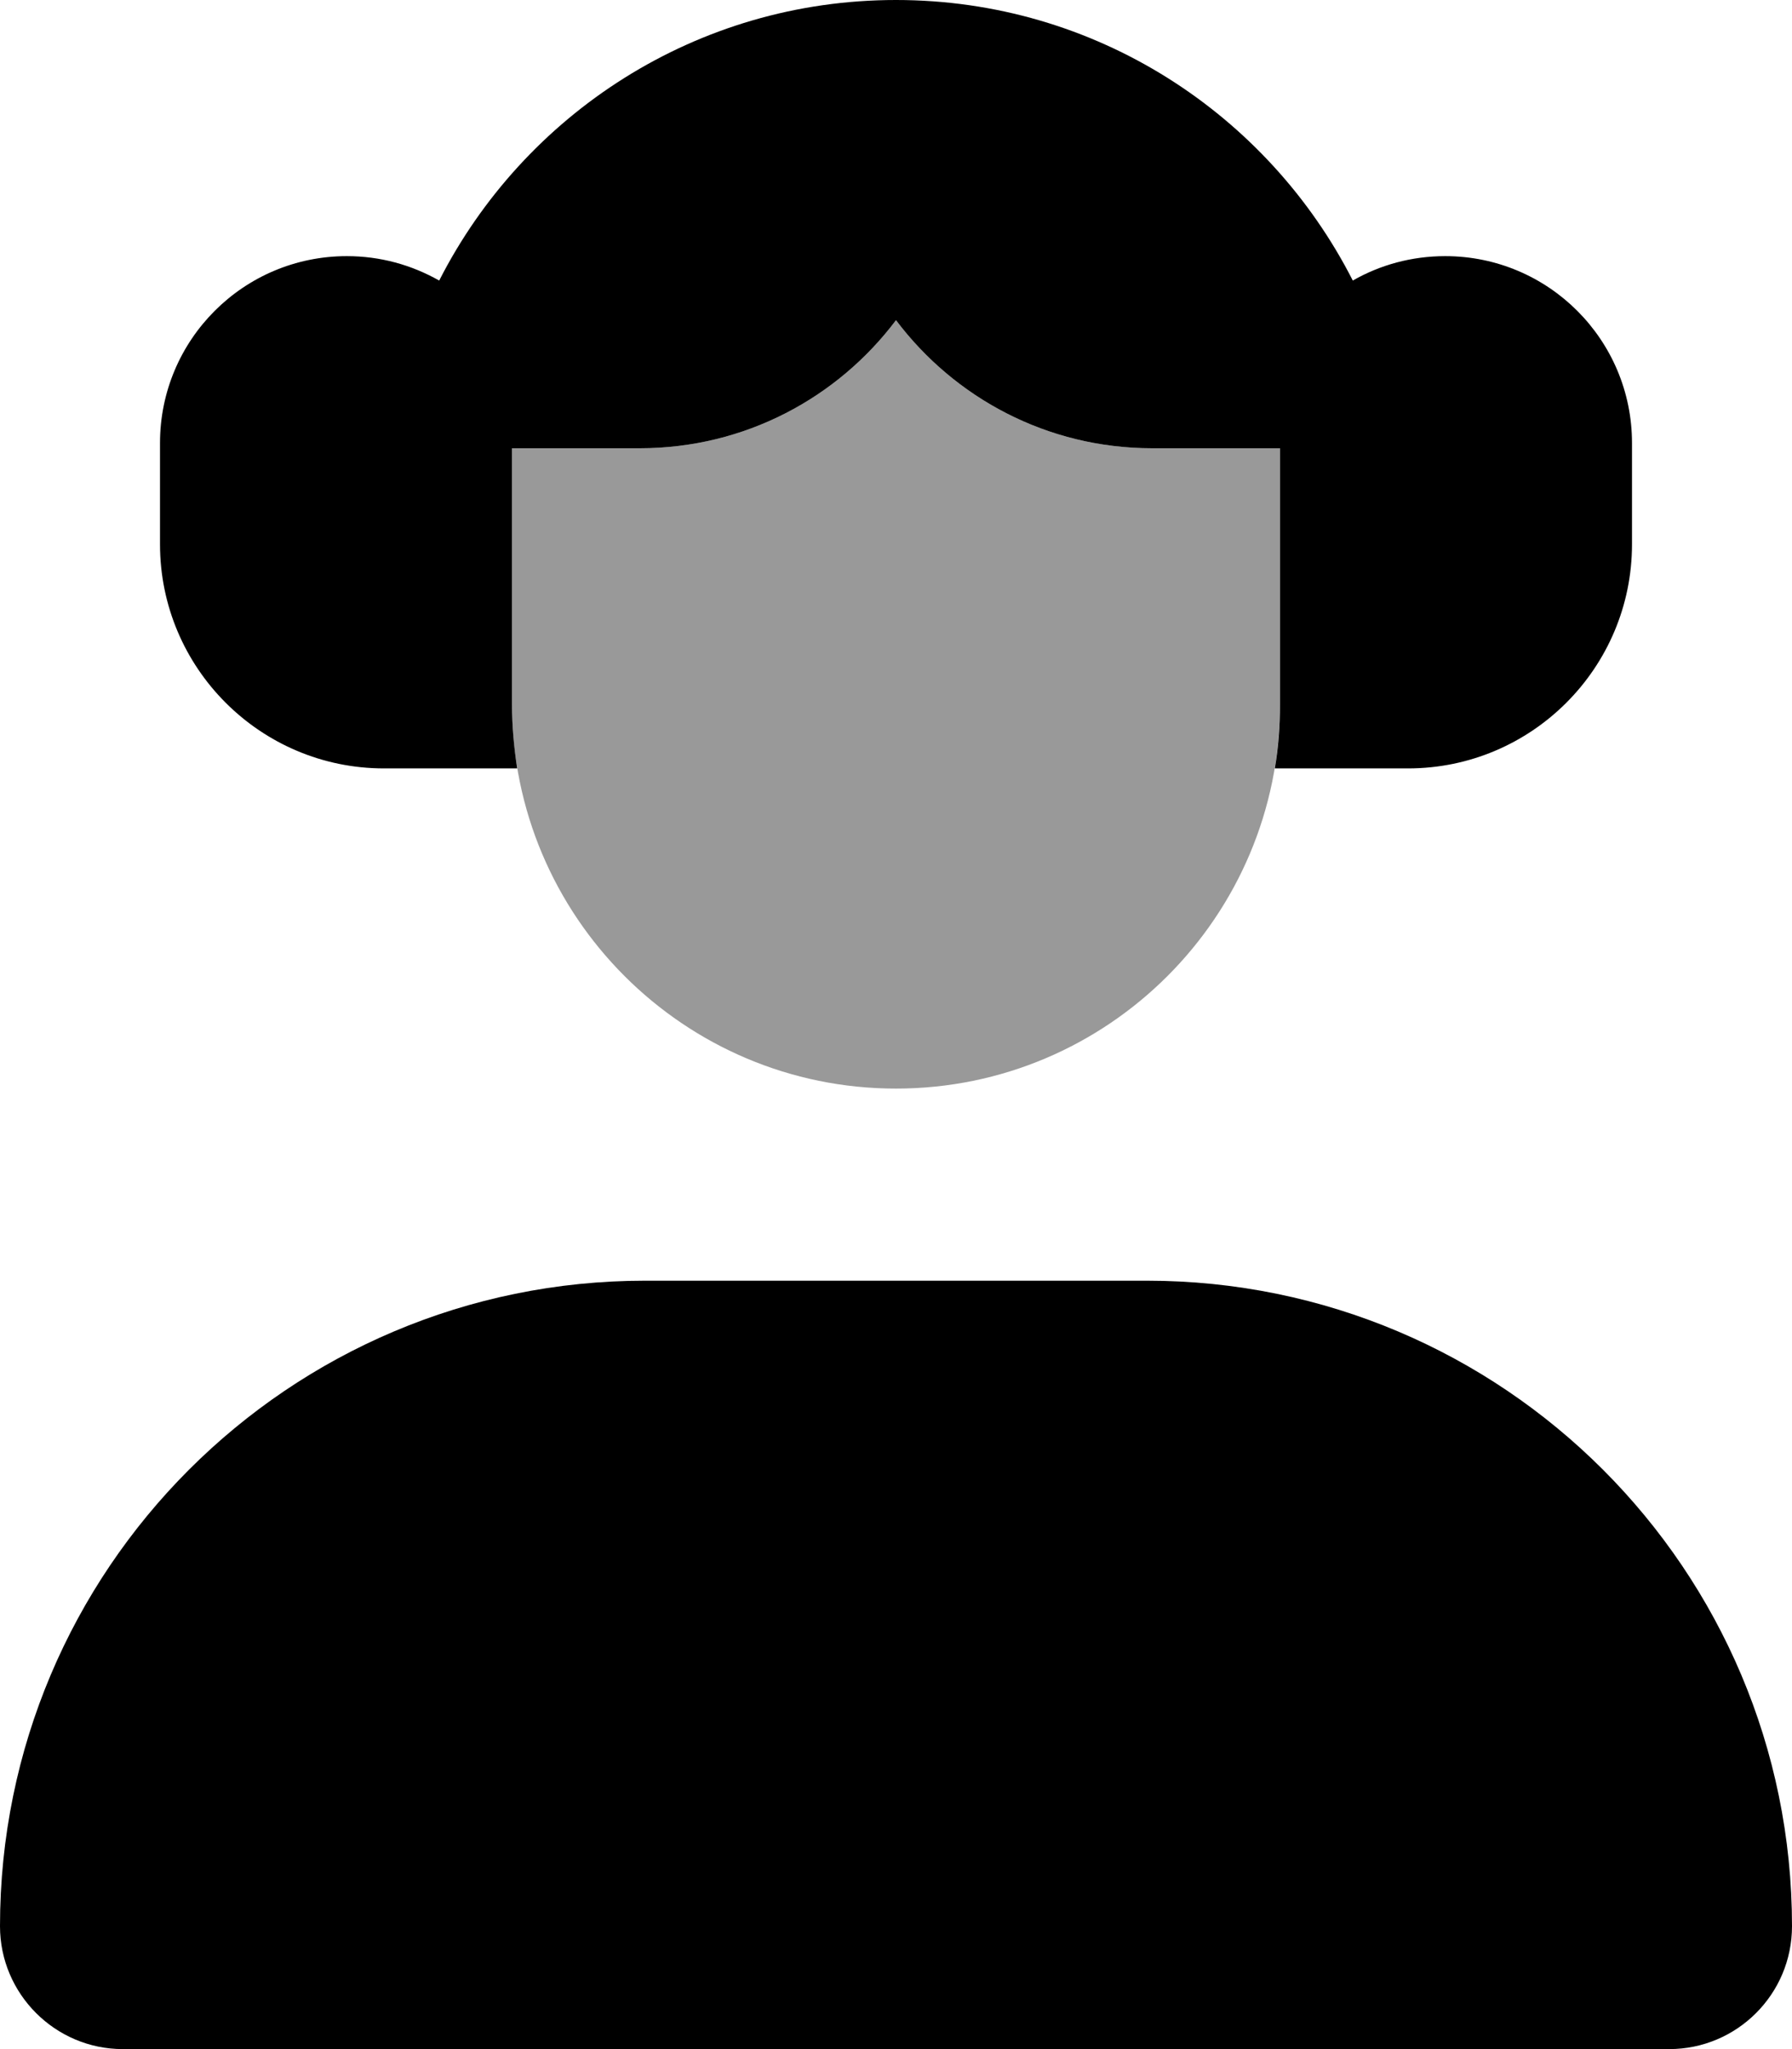 <svg xmlns="http://www.w3.org/2000/svg" viewBox="0 0 448 512"><!--! Font Awesome Pro 6.5.2 by @fontawesome - https://fontawesome.com License - https://fontawesome.com/license (Commercial License) Copyright 2024 Fonticons, Inc. --><defs><style>.fa-secondary{opacity:.4}</style></defs><path class="fa-secondary" d="M224 80c14.6 19.4 37.8 32 64 32h32v64c0 53-43 96-96 96s-96-43-96-96V112h32c26.2 0 49.4-12.6 64-32z"/><path class="fa-primary" d="M109.8 70.1C131 28.5 174.1 0 224 0s93 28.5 114.2 70.1c6.8-3.9 14.7-6.1 23.1-6.1c25.8 0 46.7 20.9 46.7 46.7V136c0 30.9-25.1 56-56 56H318.7c.9-5.2 1.3-10.5 1.3-16V112H288c-26.2 0-49.4-12.6-64-32c-14.6 19.4-37.8 32-64 32H128v64c0 5.5 .5 10.8 1.3 16H96c-30.9 0-56-25.1-56-56V110.7C40 84.9 60.9 64 86.7 64c8.4 0 16.2 2.2 23.1 6.1zM0 481.3C0 392.2 72.2 320 161.3 320H286.7C375.8 320 448 392.2 448 481.3c0 17-13.8 30.7-30.7 30.7H30.7C13.8 512 0 498.2 0 481.3z"/></svg>